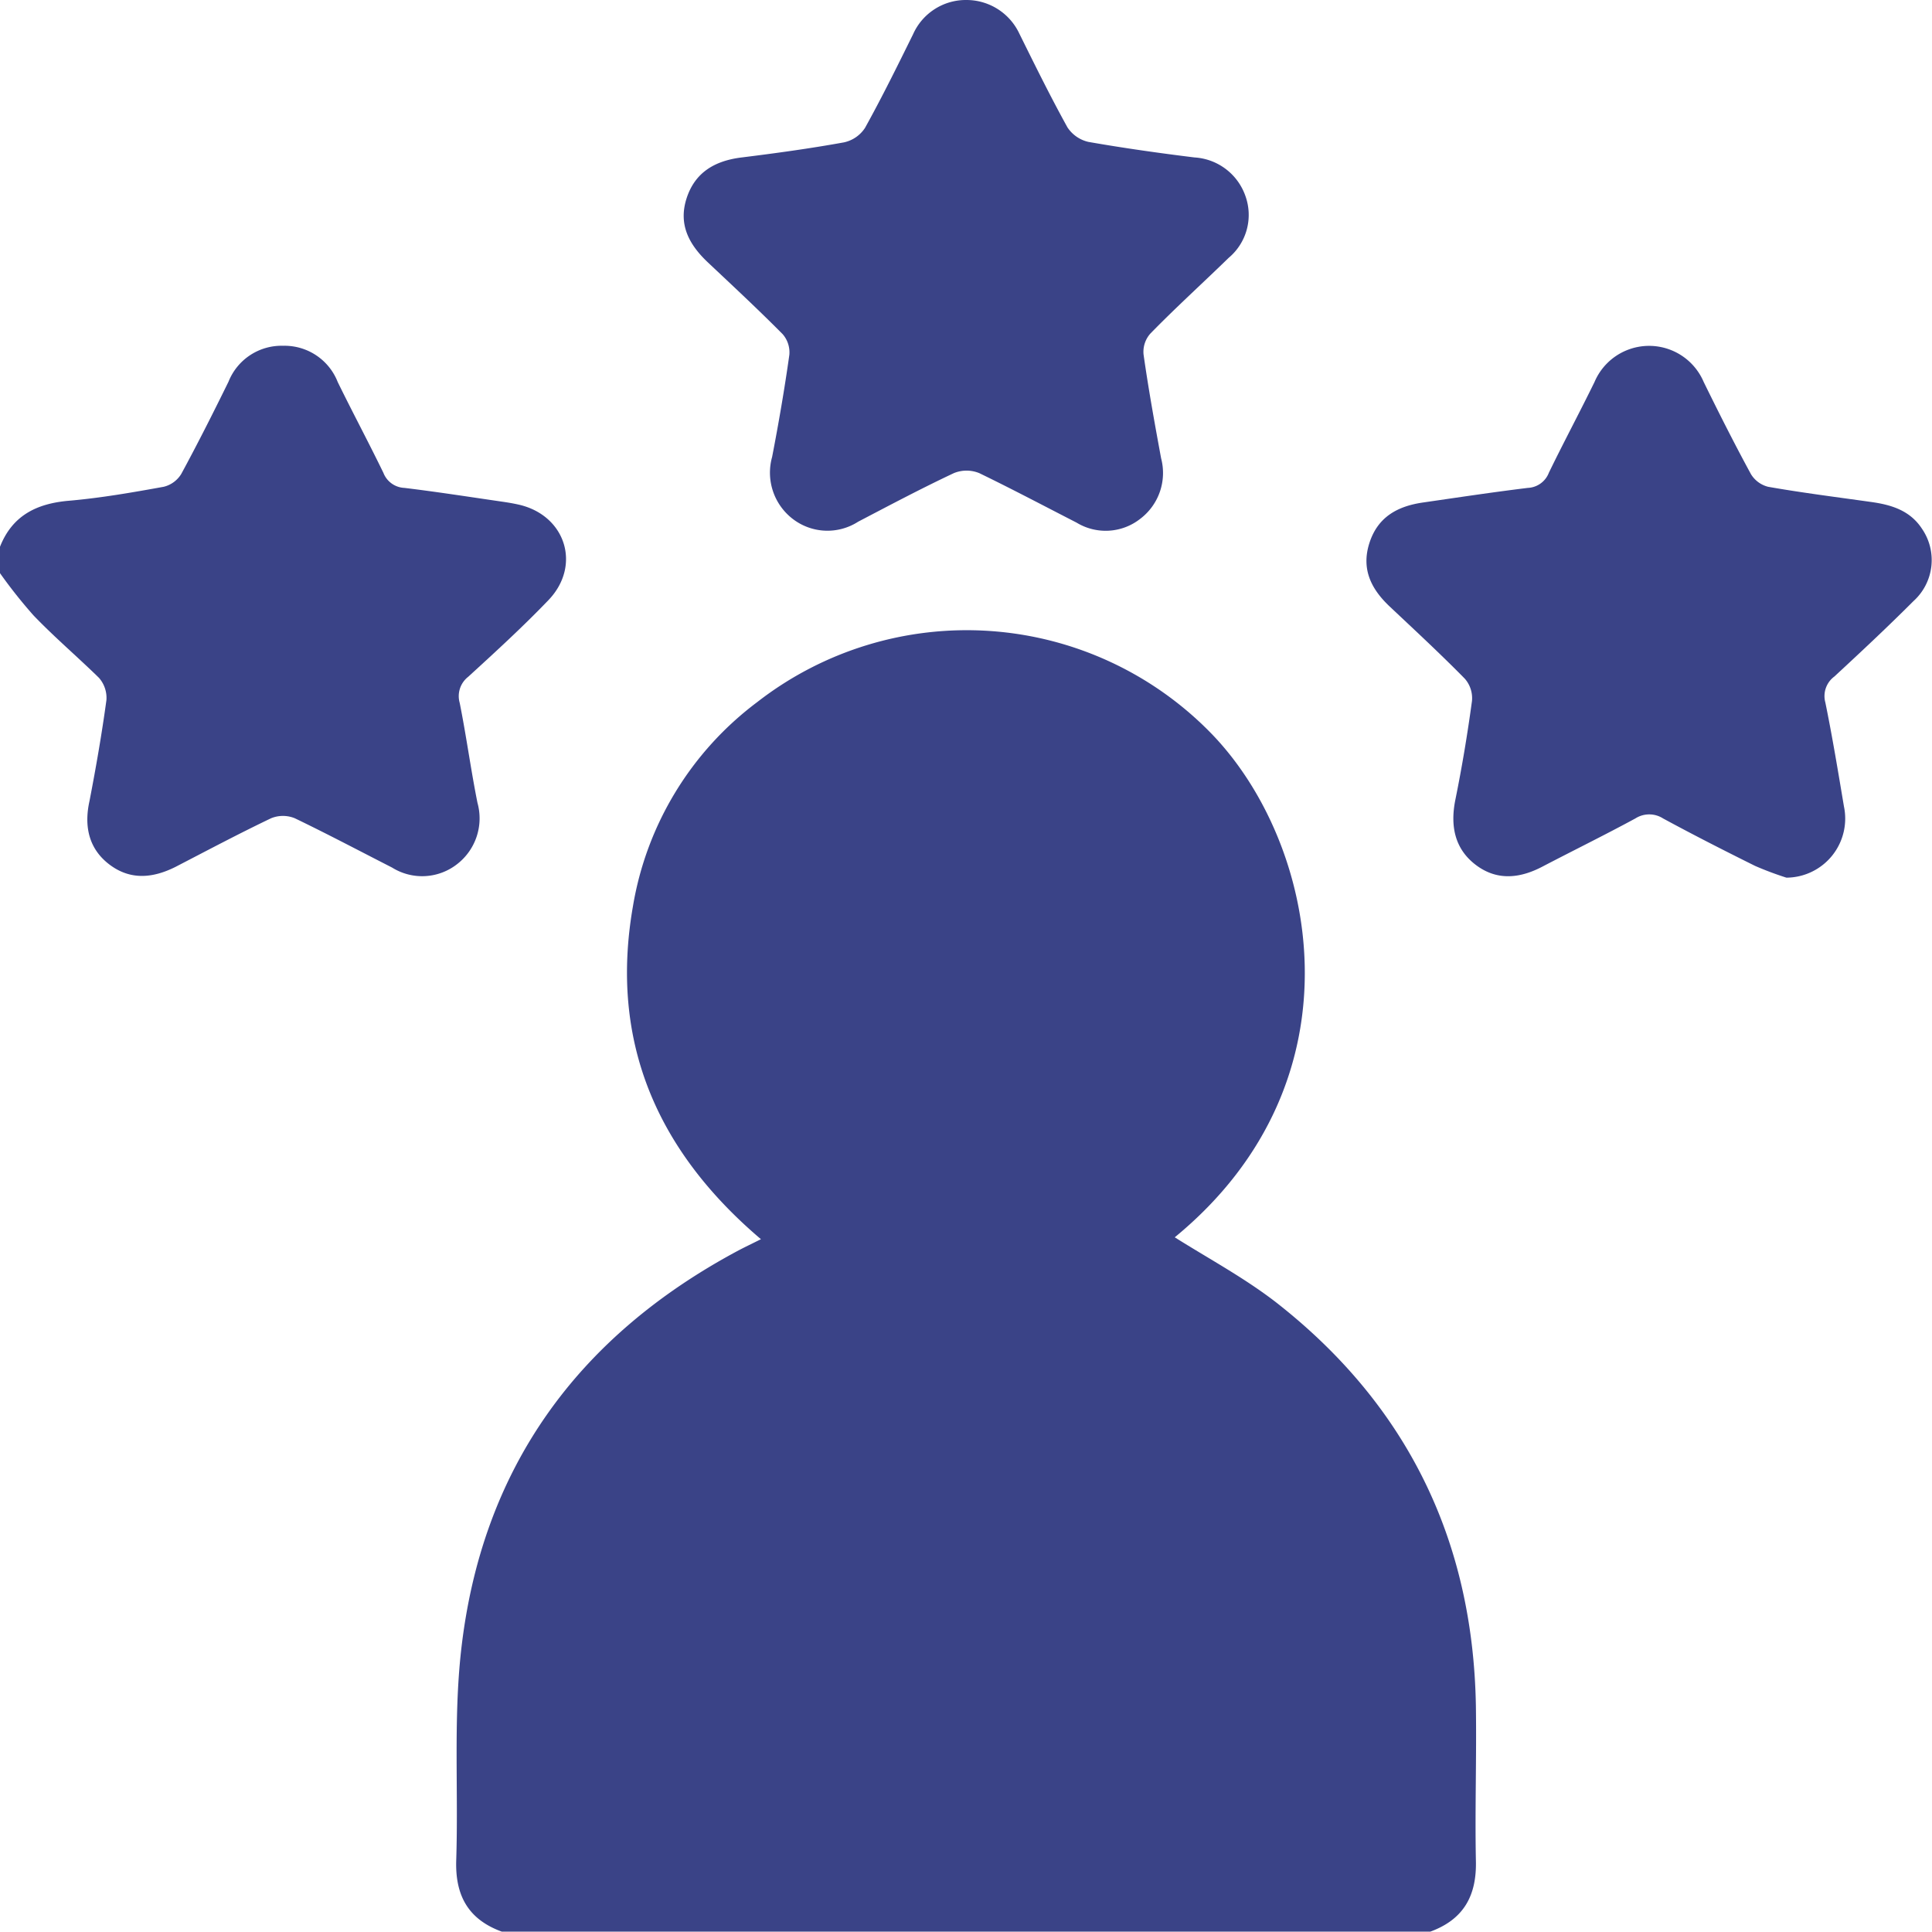 <?xml version="1.0" encoding="UTF-8"?> <svg xmlns="http://www.w3.org/2000/svg" viewBox="0 0 172.65 172.62"><defs><style>.cls-1{fill:#3a4387;}</style></defs><g id="Слой_2" data-name="Слой 2"><g id="OBJECTS"><path class="cls-1" d="M44.85,172.62c-3-1.09-4.18-3.22-4.08-6.38.2-6.23-.25-12.52.43-18.68C43,131.27,51.57,119.44,66,111.74c.59-.31,1.2-.6,2-1C58.72,102.86,54.45,93.1,56.56,81A28.69,28.69,0,0,1,67.67,62.74a30.49,30.49,0,0,1,40.51,2.74c9.56,9.77,13.95,31-3.2,45.09,3,1.89,6.15,3.58,9,5.77,11.71,9.13,17.65,21.23,17.91,36.08.07,4.6-.09,9.22,0,13.82.09,3.16-1.09,5.29-4.08,6.38Z"></path><path class="cls-1" d="M0,48.86C1.1,46.07,3.27,45,6.14,44.75s5.68-.74,8.49-1.25a2.54,2.54,0,0,0,1.57-1.15c1.47-2.71,2.86-5.47,4.22-8.24a5.1,5.1,0,0,1,4.89-3.21,5.1,5.1,0,0,1,4.87,3.24c1.33,2.72,2.76,5.39,4.08,8.11a2.11,2.11,0,0,0,1.88,1.35c2.89.35,5.77.8,8.66,1.22.56.08,1.11.17,1.66.3,4.1,1,5.49,5.42,2.57,8.49-2.29,2.39-4.74,4.63-7.19,6.87a2.19,2.19,0,0,0-.76,2.33c.6,3,1,6,1.59,8.94a5.17,5.17,0,0,1-1.78,5.44,5.07,5.07,0,0,1-5.85.34c-2.9-1.48-5.77-3-8.7-4.41a2.8,2.8,0,0,0-2.11,0c-2.89,1.38-5.71,2.88-8.55,4.35-2,1-4,1.21-5.87-.19S7.49,73.86,8,71.57c.58-3,1.1-6,1.51-9a2.71,2.71,0,0,0-.67-2C6.92,58.69,4.86,56.94,3,55a44.23,44.23,0,0,1-3-3.78Z"></path><path class="cls-1" d="M159.64,78.43a29.29,29.29,0,0,1-2.8-1.05c-2.76-1.37-5.51-2.77-8.22-4.24a2.3,2.3,0,0,0-2.48,0c-2.71,1.47-5.48,2.83-8.22,4.26-2,1.07-4.07,1.36-6-.08s-2.34-3.52-1.86-5.87c.59-2.91,1.08-5.85,1.48-8.8a2.64,2.64,0,0,0-.64-2c-2.16-2.2-4.43-4.3-6.68-6.42-1.68-1.57-2.6-3.37-1.84-5.72s2.56-3.29,4.82-3.61c3.11-.45,6.22-.92,9.33-1.3a2.11,2.11,0,0,0,1.88-1.35c1.32-2.72,2.75-5.39,4.08-8.11a5.3,5.3,0,0,1,9.76,0c1.36,2.77,2.75,5.53,4.22,8.23A2.52,2.52,0,0,0,158,43.5c3,.53,6.1.92,9.15,1.35,1.84.25,3.53.75,4.61,2.41a4.94,4.94,0,0,1-.77,6.46c-2.3,2.3-4.68,4.53-7.07,6.74a2.17,2.17,0,0,0-.8,2.32c.63,3.08,1.14,6.18,1.66,9.28A5.28,5.28,0,0,1,159.64,78.43Z"></path><path class="cls-1" d="M86.35,0a5.22,5.22,0,0,1,4.74,3c1.39,2.81,2.78,5.63,4.3,8.38a3.06,3.06,0,0,0,1.87,1.3c3.14.55,6.32,1,9.49,1.39a5.15,5.15,0,0,1,4.55,3.46,5,5,0,0,1-1.5,5.51c-2.33,2.27-4.75,4.46-7,6.77a2.45,2.45,0,0,0-.61,1.85c.44,3.11,1,6.2,1.57,9.29a5.14,5.14,0,0,1-1.86,5.41,5,5,0,0,1-5.7.34c-2.89-1.48-5.76-3-8.69-4.42a3,3,0,0,0-2.27,0c-2.89,1.36-5.72,2.86-8.55,4.34a5.08,5.08,0,0,1-5.85-.25A5.21,5.21,0,0,1,69,40.83c.58-3,1.11-6.07,1.54-9.13a2.48,2.48,0,0,0-.6-1.84c-2.18-2.2-4.44-4.3-6.69-6.42-1.65-1.56-2.65-3.35-1.9-5.7s2.55-3.38,4.93-3.67c3.06-.38,6.12-.8,9.15-1.35a3,3,0,0,0,1.87-1.29c1.52-2.74,2.91-5.56,4.3-8.38A5.16,5.16,0,0,1,86.35,0Z"></path></g></g></svg> 
